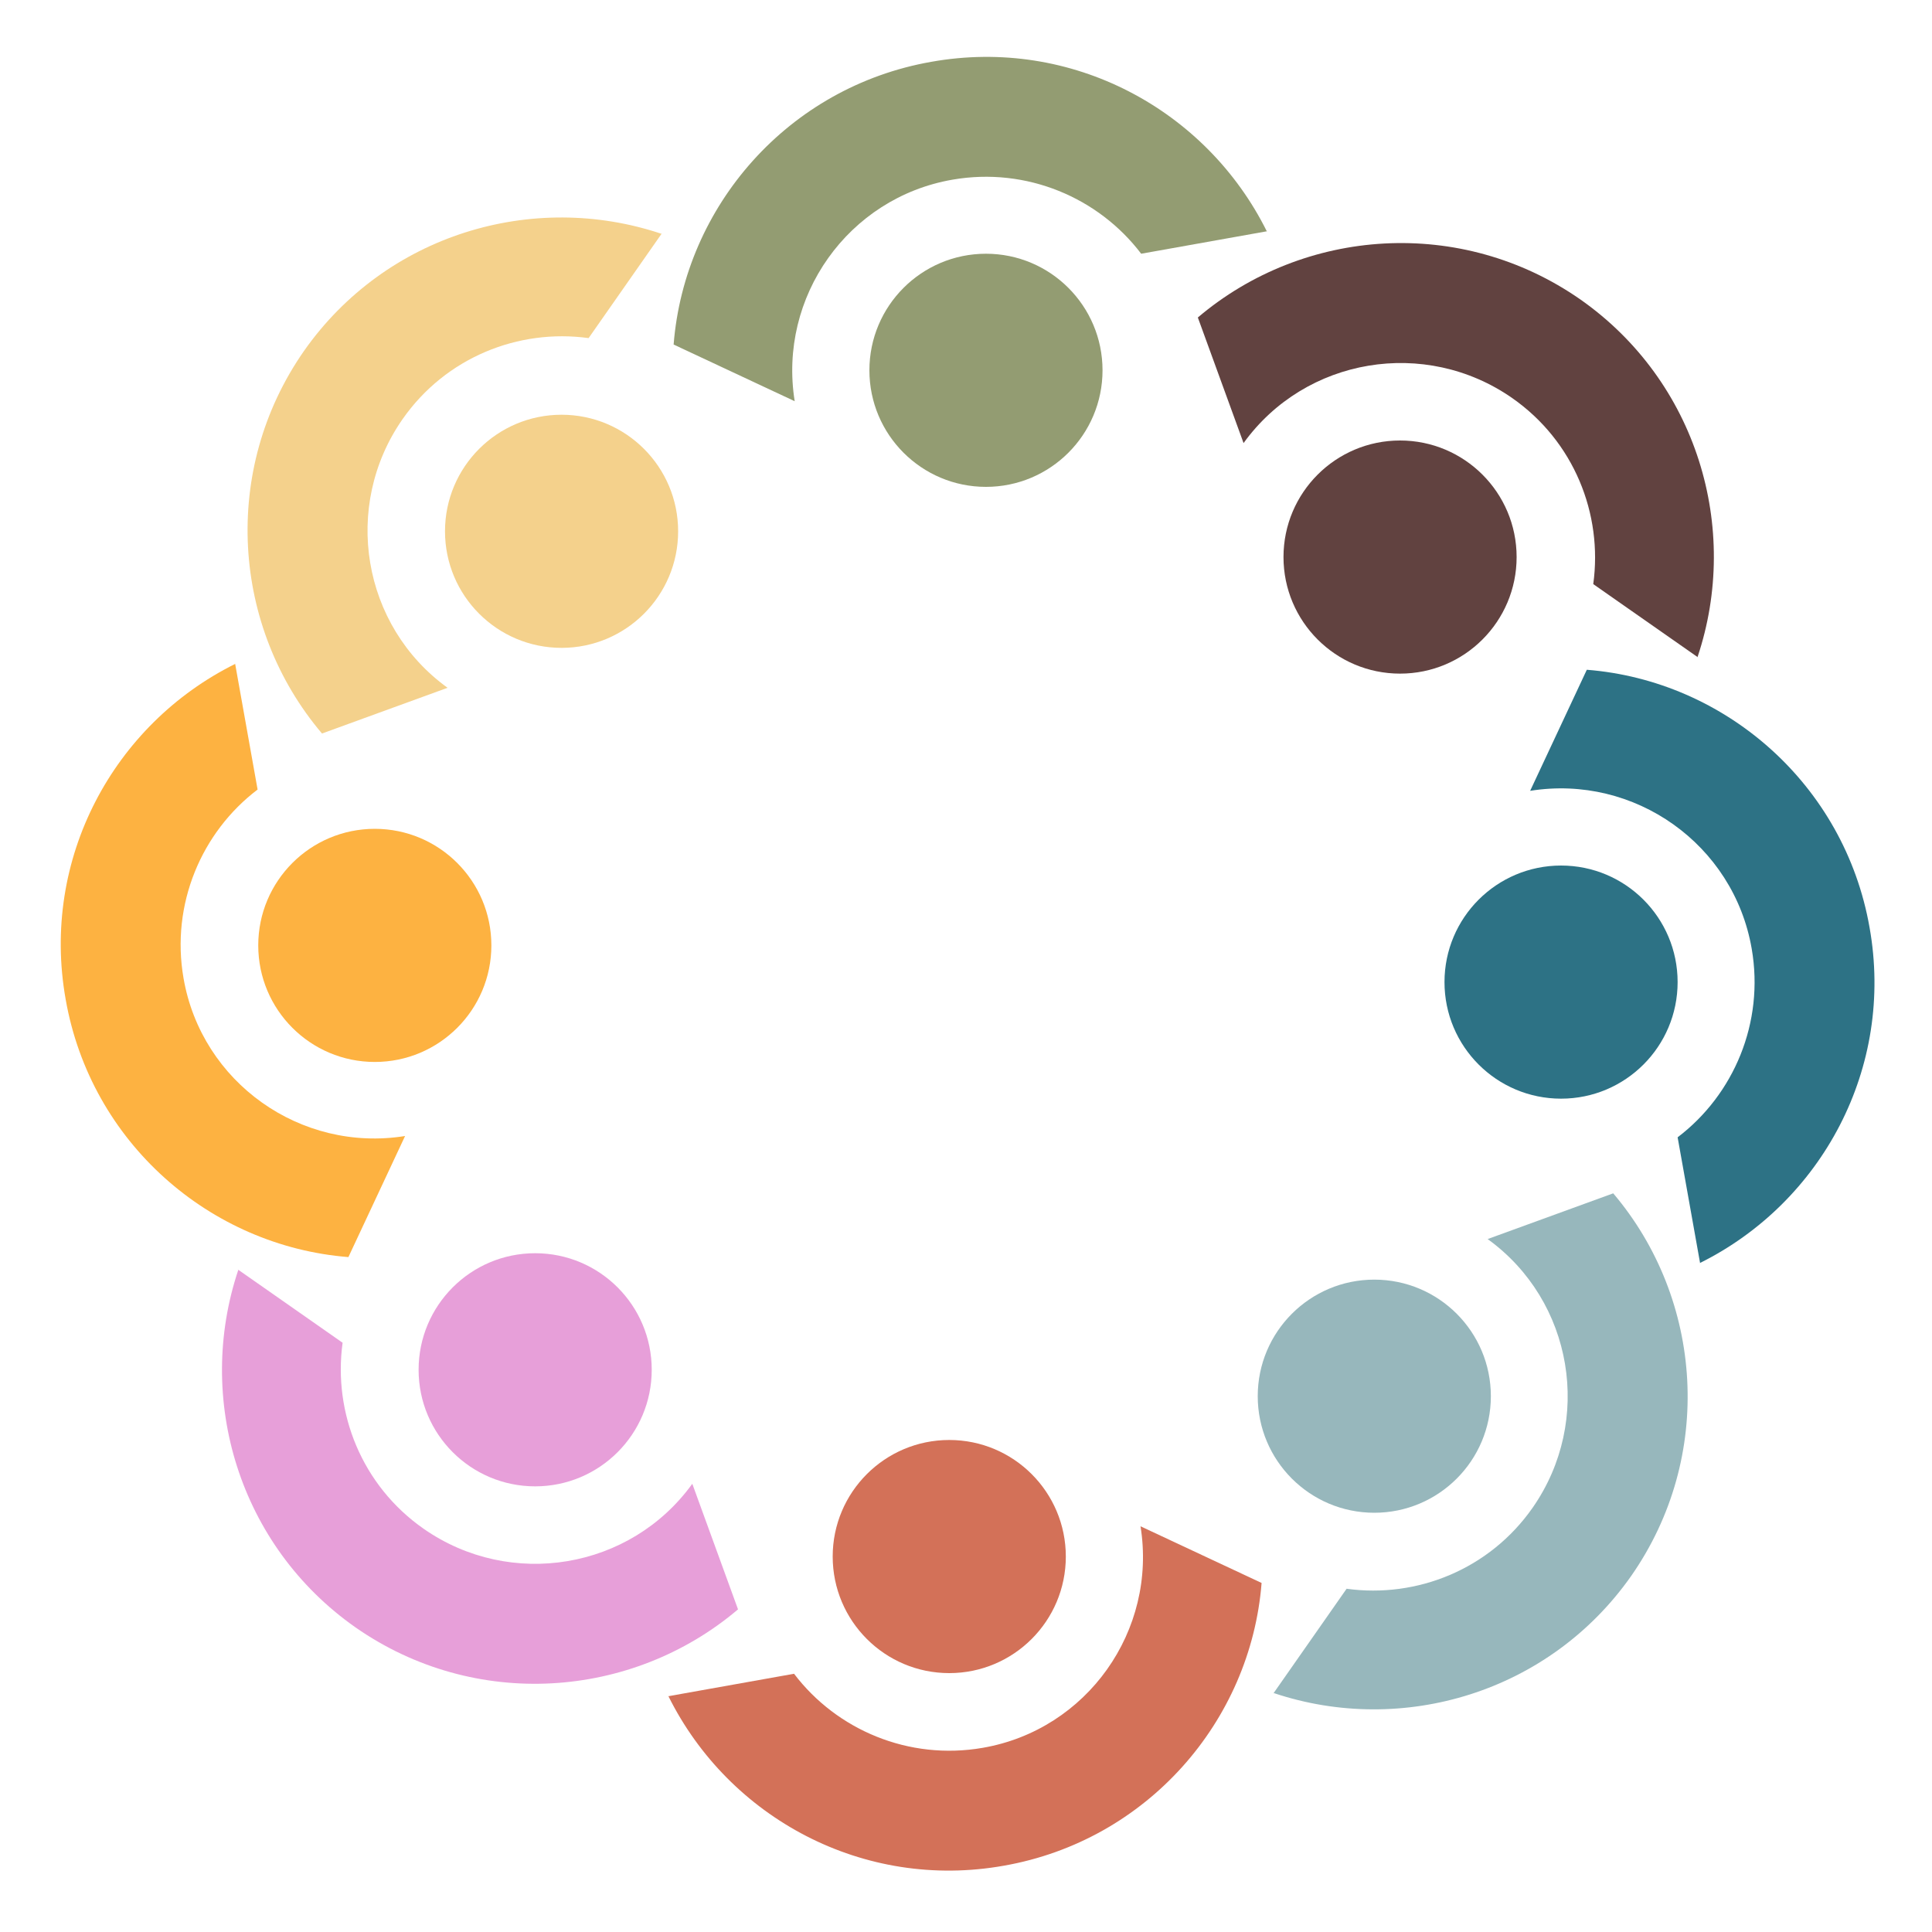 <?xml version="1.0" encoding="UTF-8"?>
<svg xmlns="http://www.w3.org/2000/svg" id="Layer_1" version="1.2" viewBox="0 0 300 300">
  <g>
    <circle cx="242.4" cy="152.5" r="18.1" fill="#2d7285"></circle>
    <path d="M264,196.1c18.9-9.4,30.2-30.3,26.3-52.1-3.9-22.2-22.4-38.3-43.9-40l-8.8,18.8c16.2-2.6,31.6,8.3,34.4,24.5,2,11.5-2.8,22.7-11.5,29.3l3.5,19.6Z" fill="#2d7285"></path>
  </g>
  <g>
    <circle cx="213.4" cy="216.8" r="18.1" fill="#97b7bc"></circle>
    <path d="M197.8,262.9c20,6.7,42.8-.1,55.5-18.2,12.9-18.5,11.2-42.9-2.8-59.4l-19.5,7.1c13.3,9.6,16.4,28.2,7,41.7-6.7,9.6-18,14.1-28.9,12.6l-11.4,16.3Z" fill="#97b7bc"></path>
  </g>
  <g>
    <circle cx="147.4" cy="241.7" r="18.1" fill="#d37158"></circle>
    <path d="M103.8,263.4c9.4,18.9,30.3,30.2,52.1,26.3,22.2-3.9,38.3-22.4,40-43.9l-18.8-8.8c2.6,16.2-8.3,31.6-24.5,34.4-11.5,2-22.7-2.8-29.3-11.5l-19.6,3.5Z" fill="#d37158"></path>
  </g>
  <g>
    <circle cx="83.1" cy="212.7" r="18.1" fill="#e79fd9"></circle>
    <path d="M37,197.2c-6.7,20,.1,42.8,18.2,55.5,18.5,12.9,42.9,11.2,59.4-2.8l-7.1-19.5c-9.6,13.3-28.2,16.4-41.7,7-9.6-6.7-14.1-18-12.6-28.9l-16.3-11.4Z" fill="#e79fd9"></path>
  </g>
  <g>
    <circle cx="58.2" cy="146.8" r="18.1" fill="#fdb241"></circle>
    <path d="M36.5,103.1c-18.9,9.4-30.2,30.3-26.3,52.1,3.9,22.2,22.4,38.3,43.9,40l8.8-18.8c-16.2,2.6-31.6-8.3-34.4-24.5-2-11.5,2.8-22.7,11.5-29.3l-3.5-19.6Z" fill="#fdb241"></path>
  </g>
  <g>
    <circle cx="87.2" cy="82.5" r="18.1" fill="#f4d18c"></circle>
    <path d="M102.7,36.3c-20-6.7-42.8.1-55.5,18.2-12.9,18.5-11.2,42.9,2.8,59.4l19.5-7.1c-13.3-9.6-16.4-28.2-7-41.7,6.7-9.6,18-14.1,28.9-12.6l11.4-16.3Z" fill="#f4d18c"></path>
  </g>
  <g>
    <circle cx="153.1" cy="57.5" r="18.1" fill="#939c72"></circle>
    <path d="M196.7,35.9c-9.4-18.9-30.3-30.2-52.1-26.3-22.2,3.9-38.3,22.4-40,43.9l18.8,8.8c-2.6-16.2,8.3-31.6,24.5-34.4,11.5-2,22.7,2.8,29.3,11.5l19.6-3.5Z" fill="#939c72"></path>
  </g>
  <g>
    <circle cx="217.4" cy="86.5" r="18.1" fill="#614240"></circle>
    <path d="M263.6,102c6.7-20-.1-42.8-18.2-55.5-18.5-12.9-42.9-11.2-59.4,2.8l7.1,19.5c9.6-13.3,28.2-16.4,41.7-7,9.6,6.7,14.1,18,12.6,28.9l16.3,11.4Z" fill="#614240"></path>
  </g>
</svg>
